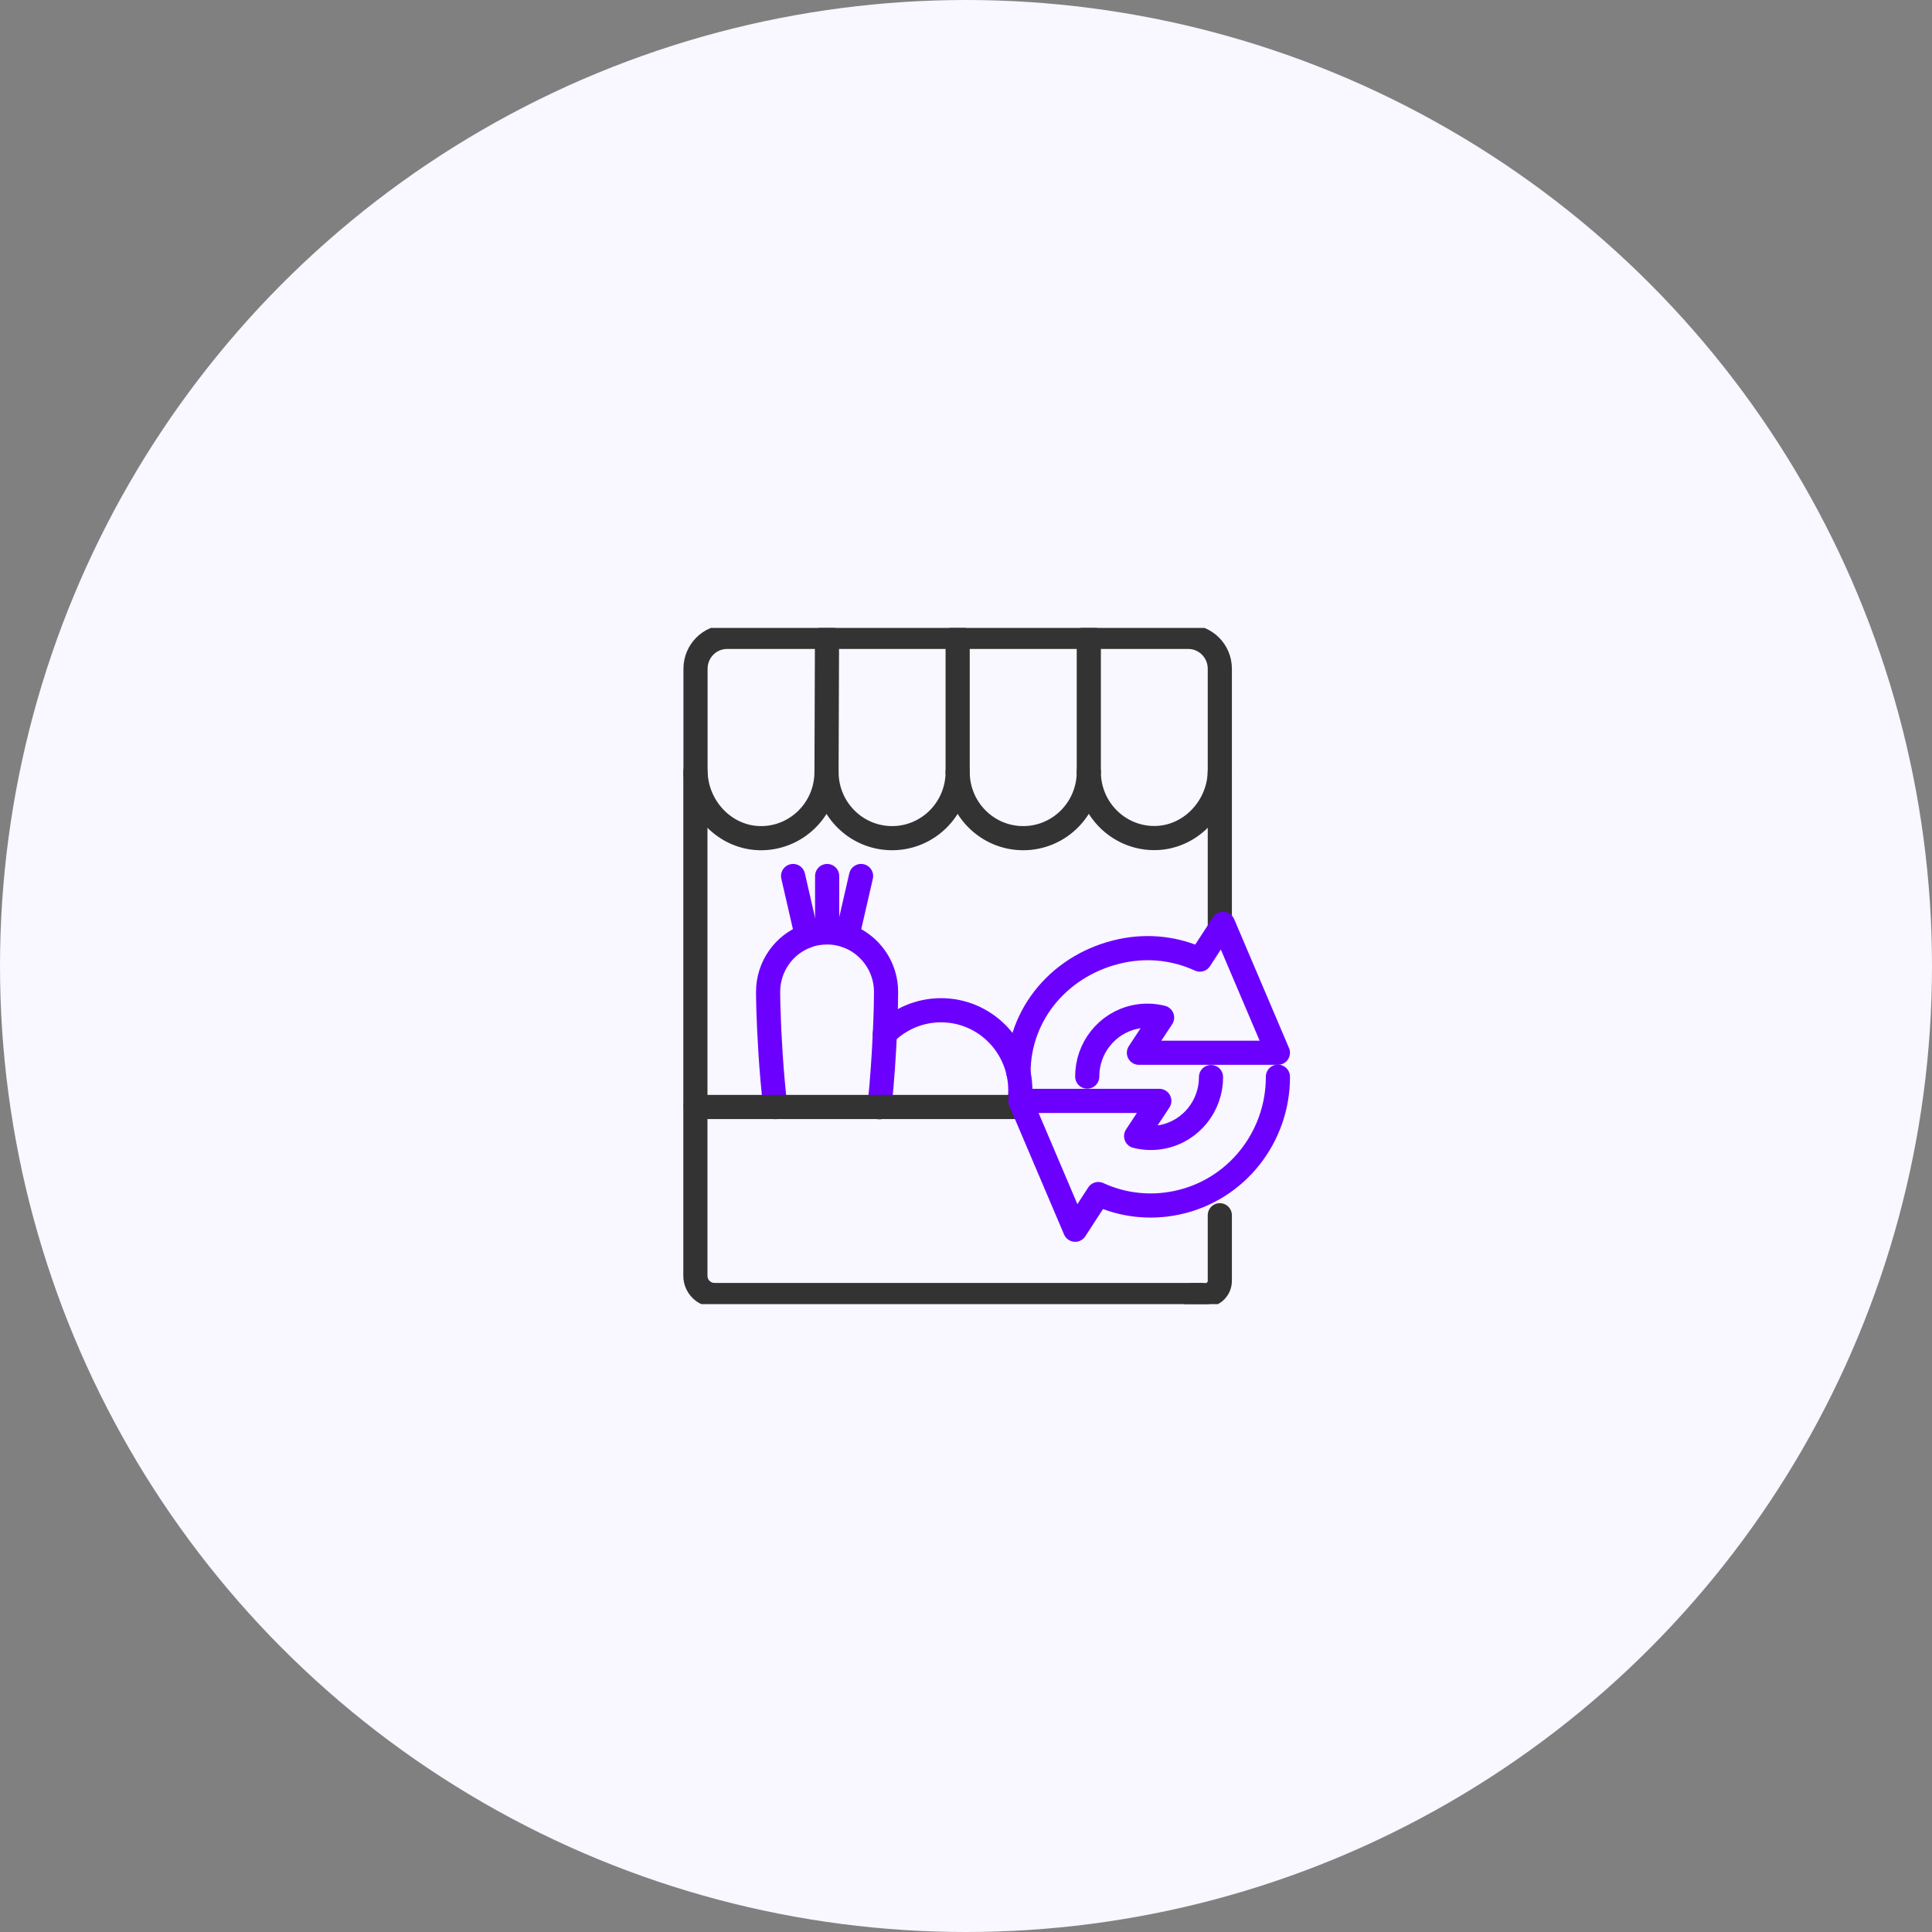 <svg width="120" height="120" viewBox="0 0 120 120" fill="none" xmlns="http://www.w3.org/2000/svg">
<rect x="0" y="0" width="120" height="120" fill="#808080" stroke="none"/>
<circle cx="60" cy="60" r="60" fill="#F9F7FF"/>
<g clip-path="url(#clip0_4464_175)">
<path d="M75.765 47.947V57.802" stroke="#333333" stroke-width="1.5" stroke-linecap="round" stroke-linejoin="round"/>
<path d="M43.192 68.579V47.947" stroke="#333333" stroke-width="1.5" stroke-linecap="round" stroke-linejoin="round"/>
<path d="M67.627 47.947C67.627 50.216 65.805 52.06 63.555 52.06C61.305 52.06 59.482 50.223 59.482 47.947C59.482 50.216 57.66 52.06 55.41 52.06C53.16 52.06 51.337 50.223 51.337 47.947C51.337 50.194 49.56 52.016 47.347 52.06C45.067 52.105 43.2 50.149 43.2 47.843V41.536C43.2 40.443 44.077 39.558 45.157 39.558H73.807C74.887 39.558 75.765 40.443 75.765 41.536V47.836C75.765 50.142 73.897 52.098 71.617 52.053C69.405 52.008 67.627 50.186 67.627 47.94V47.947Z" stroke="#333333" stroke-width="1.5" stroke-linecap="round" stroke-linejoin="round"/>
<path d="M67.627 47.947V39.558" stroke="#333333" stroke-width="1.5" stroke-linecap="round" stroke-linejoin="round"/>
<path d="M59.482 47.947V39.558" stroke="#333333" stroke-width="1.5" stroke-linecap="round" stroke-linejoin="round"/>
<path d="M51.337 47.947L51.367 39.558" stroke="#333333" stroke-width="1.5" stroke-linecap="round" stroke-linejoin="round"/>
<path d="M63.27 68.765C63.337 68.43 63.375 68.081 63.375 67.724C63.375 64.972 61.17 62.748 58.447 62.748C57.09 62.748 55.852 63.306 54.96 64.206" stroke="#6C00FF" stroke-width="1.5" stroke-linecap="round" stroke-linejoin="round"/>
<path d="M48.157 68.765C47.895 66.534 47.775 64.199 47.73 62.748C47.715 62.257 47.708 61.863 47.708 61.61C47.708 60.011 48.712 58.65 50.115 58.137C50.505 57.988 50.932 57.914 51.375 57.914C51.818 57.914 52.237 57.996 52.627 58.137C54.03 58.658 55.035 60.019 55.035 61.61C55.035 62.056 55.02 62.934 54.968 64.035C54.907 65.403 54.803 67.114 54.623 68.773" stroke="#6C00FF" stroke-width="1.5" stroke-linecap="round" stroke-linejoin="round"/>
<path d="M50.115 58.129L49.26 54.411" stroke="#6C00FF" stroke-width="1.5" stroke-linecap="round" stroke-linejoin="round"/>
<path d="M53.483 54.411L52.628 58.129" stroke="#6C00FF" stroke-width="1.5" stroke-linecap="round" stroke-linejoin="round"/>
<path d="M51.376 57.906V54.411" stroke="#6C00FF" stroke-width="1.5" stroke-linecap="round" stroke-linejoin="round"/>
<path d="M74.595 80.435H44.377C43.725 80.435 43.192 79.899 43.192 79.245V68.758H63.54" stroke="#333333" stroke-width="1.5" stroke-linecap="round" stroke-linejoin="round"/>
<path d="M79.373 66.876C79.388 70.587 76.823 73.927 73.08 74.708C71.377 75.065 69.69 74.842 68.22 74.165L66.78 76.381L63.375 68.378H72.007L70.567 70.565C71.1 70.699 71.67 70.721 72.24 70.602C74.01 70.23 75.225 68.654 75.218 66.898" stroke="#6C00FF" stroke-width="1.5" stroke-linecap="round" stroke-linejoin="round"/>
<path d="M63.262 66.653C63.247 62.942 65.925 59.84 69.667 59.059C71.37 58.702 73.057 58.925 74.527 59.602L75.967 57.386L79.372 65.389H70.74L72.18 63.202C71.647 63.068 71.077 63.046 70.507 63.165C68.737 63.537 67.522 65.113 67.53 66.869" stroke="#6C00FF" stroke-width="1.5" stroke-linecap="round" stroke-linejoin="round"/>
<path d="M74.07 80.442H74.887C75.375 80.442 75.765 80.041 75.765 79.557V75.481" stroke="#333333" stroke-width="1.5" stroke-linecap="round" stroke-linejoin="round"/>
</g>
<defs>
<clipPath id="clip0_4464_175">
<rect width="42" height="42" fill="white" transform="translate(39 39)"/>
</clipPath>
</defs>
</svg>
